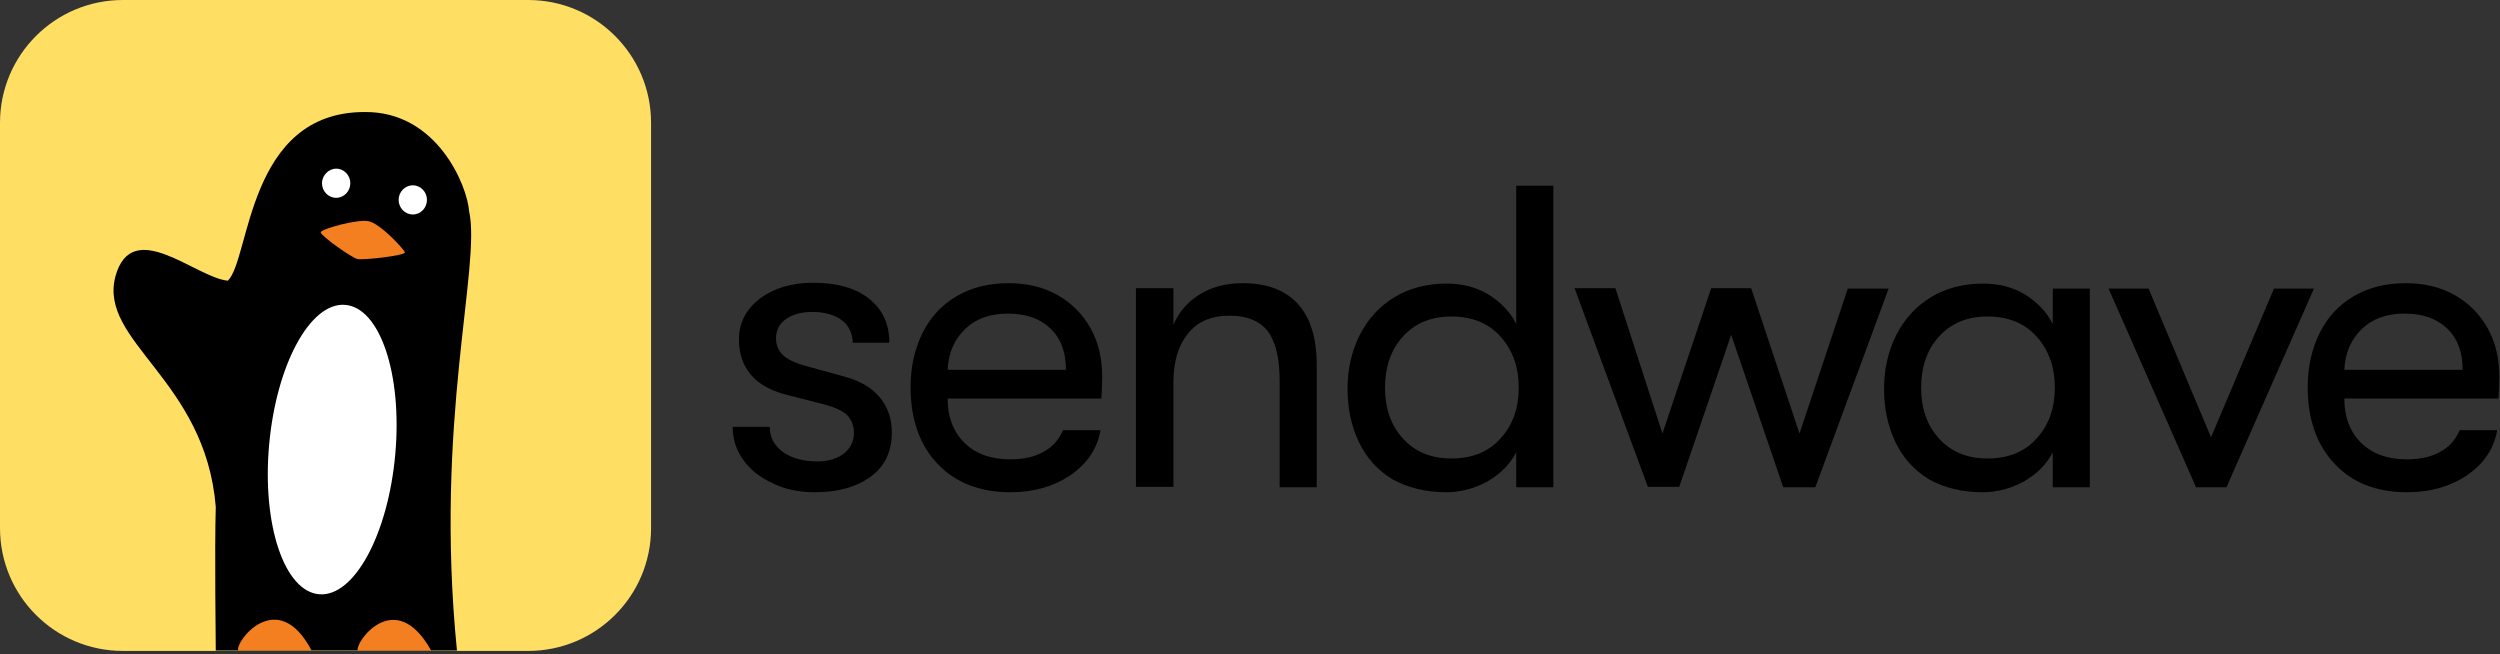 <svg width="730" height="191" viewBox="0 0 730 191" fill="none" xmlns="http://www.w3.org/2000/svg">
<rect x="0" y="0" width="730" height="191" fill="#333333" stroke="none"/>
<path d="M35.882 0H154.23C174.056 0 190.112 16.052 190.112 35.873V154.195C190.112 174.017 174.056 190.069 154.23 190.069H35.882C16.055 190.069 0 174.017 0 154.195V35.873C0 16.052 16.055 0 35.882 0Z" fill="#FFDE64"/>
<path d="M76.628 81.109H119.686V180.096H76.628V81.109Z" fill="white"/>
<path d="M136.958 61.532C140.607 77.706 126.741 122.943 133.431 189.947H63.005C63.005 188.853 62.641 159.789 63.005 147.993C59.965 110.782 28.705 99.838 33.692 80.746C38.557 62.992 57.167 81.111 66.533 81.962C73.101 75.517 72.128 32.712 106.428 32.712C127.836 32.469 136.472 54.601 136.958 61.532ZM100.712 89.015C90.495 88.285 80.642 106.648 78.575 129.996C76.507 153.344 83.075 172.801 93.292 173.53C103.509 174.26 113.361 155.898 115.429 132.55C117.497 109.201 110.929 89.745 100.712 89.015Z" fill="black"/>
<path d="M98.157 49.25C100.468 49.25 102.293 51.196 102.293 53.506C102.293 55.817 100.468 57.762 98.157 57.762C95.846 57.762 94.022 55.817 94.022 53.506C94.022 51.196 95.968 49.25 98.157 49.25ZM120.537 54.114C122.848 54.114 124.673 56.06 124.673 58.37C124.673 60.681 122.848 62.627 120.537 62.627C118.226 62.627 116.402 60.681 116.402 58.37C116.402 56.06 118.226 54.114 120.537 54.114Z" fill="white"/>
<path d="M93.656 67.854C93.656 68.827 102.657 75.272 104.36 75.637C106.063 76.002 118.226 74.664 118.226 73.691C118.226 73.083 111.05 65.179 107.522 64.571C104.238 63.963 93.656 66.881 93.656 67.854ZM104.481 189.946C103.508 187.757 115.307 170.975 125.889 189.946H104.481ZM69.573 189.946C68.478 187.513 81.006 170.975 90.98 189.946H69.573Z" fill="#F47F20"/>
<path d="M237.913 143.737C244.846 143.737 250.198 142.156 254.333 139.116C258.469 136.075 260.415 131.698 260.415 126.225C260.415 122.213 259.199 118.808 256.887 116.011C254.576 113.214 251.171 111.268 246.914 110.052L234.994 106.769C231.953 105.917 229.763 104.823 228.547 103.607C227.209 102.269 226.601 100.688 226.601 98.743C226.601 96.432 227.574 94.487 229.52 93.149C231.466 91.811 234.021 91.082 237.061 91.082C240.832 91.082 243.751 91.933 245.819 93.514C247.887 95.095 248.981 97.405 248.981 100.08H259.685C259.685 94.608 257.739 90.352 253.725 87.19C249.711 84.029 244.359 82.569 237.426 82.569C231.101 82.569 225.993 84.15 221.857 87.19C217.843 90.352 215.776 94.243 215.776 99.108C215.776 103.121 216.87 106.525 219.06 109.201C221.249 111.876 224.533 113.822 228.79 115.038L240.589 118.078C243.873 118.929 246.184 120.024 247.4 121.24C248.616 122.577 249.346 124.28 249.346 126.347C249.346 128.901 248.373 130.846 246.427 132.427C244.481 133.887 241.927 134.738 238.643 134.738C234.507 134.738 231.101 133.765 228.547 131.941C225.993 129.995 224.776 127.685 224.776 124.645H213.951C213.951 128.171 214.924 131.333 216.992 134.251C219.06 137.17 221.857 139.359 225.506 141.061C229.155 142.885 233.291 143.737 237.913 143.737ZM295.08 143.737C301.892 143.737 307.73 142.034 312.595 138.751C317.461 135.346 320.38 131.09 321.353 125.617H310.406C309.19 128.414 307.365 130.482 304.689 131.941C302.135 133.4 298.851 134.13 294.959 134.13C289.363 134.13 284.985 132.549 281.701 129.387C278.416 126.225 276.714 121.848 276.714 116.375H321.596C321.718 114.673 321.839 112.484 321.839 109.93C321.839 104.701 320.745 99.959 318.434 95.824C316.123 91.69 312.839 88.406 308.703 86.096C304.567 83.785 299.824 82.691 294.472 82.691C288.755 82.691 283.768 83.907 279.39 86.461C275.011 89.014 271.727 92.541 269.416 97.162C267.105 101.783 265.888 107.133 265.888 113.092C265.888 122.456 268.564 129.995 273.794 135.467C279.025 140.94 286.079 143.737 295.08 143.737ZM311.257 107.985H276.714C276.957 102.999 278.66 99.108 281.822 96.067C284.985 93.027 289.12 91.568 294.35 91.568C299.581 91.568 303.716 93.027 306.757 95.946C309.798 98.864 311.257 102.877 311.257 107.985ZM342.639 142.277V111.511C342.639 105.553 344.098 100.81 346.896 97.405C349.693 93.879 353.707 92.176 359.059 92.176C364.167 92.176 367.938 93.757 370.249 96.797C372.56 99.959 373.655 104.701 373.655 111.268V142.277H384.48V106.525C384.48 98.743 382.656 92.784 379.007 88.771C375.358 84.758 370.006 82.691 362.951 82.691C357.964 82.691 353.829 83.785 350.301 85.974C346.774 88.163 344.22 91.082 342.639 94.851V84.15H331.692V142.156H342.639V142.277ZM422.186 143.737C426.565 143.737 430.579 142.642 434.35 140.575C438.12 138.386 440.918 135.589 442.742 132.063V142.277H453.568V54.235H442.742V94.608C440.918 90.96 438.12 88.163 434.593 85.974C430.944 83.785 426.93 82.812 422.43 82.812C416.591 82.812 411.483 84.15 407.104 86.826C402.725 89.501 399.441 93.149 397.008 97.891C394.697 102.513 393.481 107.742 393.481 113.457C393.481 119.294 394.576 124.401 396.765 129.022C398.954 133.643 402.239 137.292 406.617 139.967C411.118 142.399 416.348 143.737 422.186 143.737ZM423.768 133.887C417.929 133.887 413.185 131.941 409.658 128.05C406.131 124.158 404.428 119.294 404.428 113.214C404.428 107.134 406.131 102.148 409.658 98.256C413.185 94.365 417.929 92.419 423.768 92.419C429.849 92.419 434.714 94.365 438.242 98.378C441.769 102.391 443.472 107.255 443.472 113.214C443.472 119.051 441.769 124.037 438.242 127.928C434.714 131.941 429.849 133.887 423.768 133.887ZM490.301 142.277L505.505 97.77L520.709 142.277H530.074L551.482 84.272H539.562L525.452 126.59L511.343 84.15H499.666L485.435 126.59L471.691 84.15H459.771L481.178 142.156H490.301V142.277ZM578.849 143.737C583.228 143.737 587.242 142.642 591.012 140.575C594.783 138.386 597.581 135.589 599.405 132.063V142.277H610.23V84.272H599.405V94.608C597.581 90.96 594.783 88.163 591.256 85.974C587.607 83.785 583.593 82.812 579.092 82.812C573.254 82.812 568.145 84.15 563.767 86.826C559.388 89.501 556.104 93.149 553.671 97.891C551.36 102.513 550.144 107.742 550.144 113.457C550.144 119.294 551.239 124.401 553.428 129.022C555.617 133.643 558.901 137.292 563.28 139.967C567.659 142.399 572.889 143.737 578.849 143.737ZM580.309 133.887C574.47 133.887 569.727 131.941 566.199 128.05C562.672 124.158 560.969 119.294 560.969 113.214C560.969 107.134 562.672 102.148 566.199 98.256C569.727 94.365 574.47 92.419 580.309 92.419C586.39 92.419 591.256 94.365 594.783 98.378C598.31 102.391 600.013 107.255 600.013 113.214C600.013 119.051 598.31 124.037 594.783 127.928C591.256 131.941 586.39 133.887 580.309 133.887ZM650.126 142.277L675.669 84.272H663.992L645.625 127.685L627.381 84.272H615.704L641.247 142.277H650.126ZM702.914 143.737C709.726 143.737 715.564 142.034 720.43 138.751C725.295 135.346 728.214 131.09 729.187 125.617H718.24C717.024 128.414 715.199 130.482 712.523 131.941C709.969 133.4 706.685 134.13 702.793 134.13C697.198 134.13 692.819 132.549 689.535 129.387C686.251 126.225 684.548 121.848 684.548 116.375H729.552C729.674 114.673 729.795 112.484 729.795 109.93C729.795 104.701 728.701 99.959 726.39 95.824C724.079 91.69 720.794 88.406 716.659 86.096C712.523 83.785 707.78 82.691 702.428 82.691C696.711 82.691 691.724 83.907 687.345 86.461C682.967 89.014 679.683 92.541 677.372 97.162C675.061 101.783 673.844 107.133 673.844 113.092C673.844 122.456 676.52 129.995 681.75 135.467C686.859 140.94 693.914 143.737 702.914 143.737ZM719.092 107.985H684.548C684.791 102.999 686.494 99.108 689.657 96.067C692.819 93.027 696.954 91.568 702.185 91.568C707.415 91.568 711.55 93.027 714.591 95.946C717.632 98.864 719.092 102.877 719.092 107.985Z" fill="black"/>
</svg>
